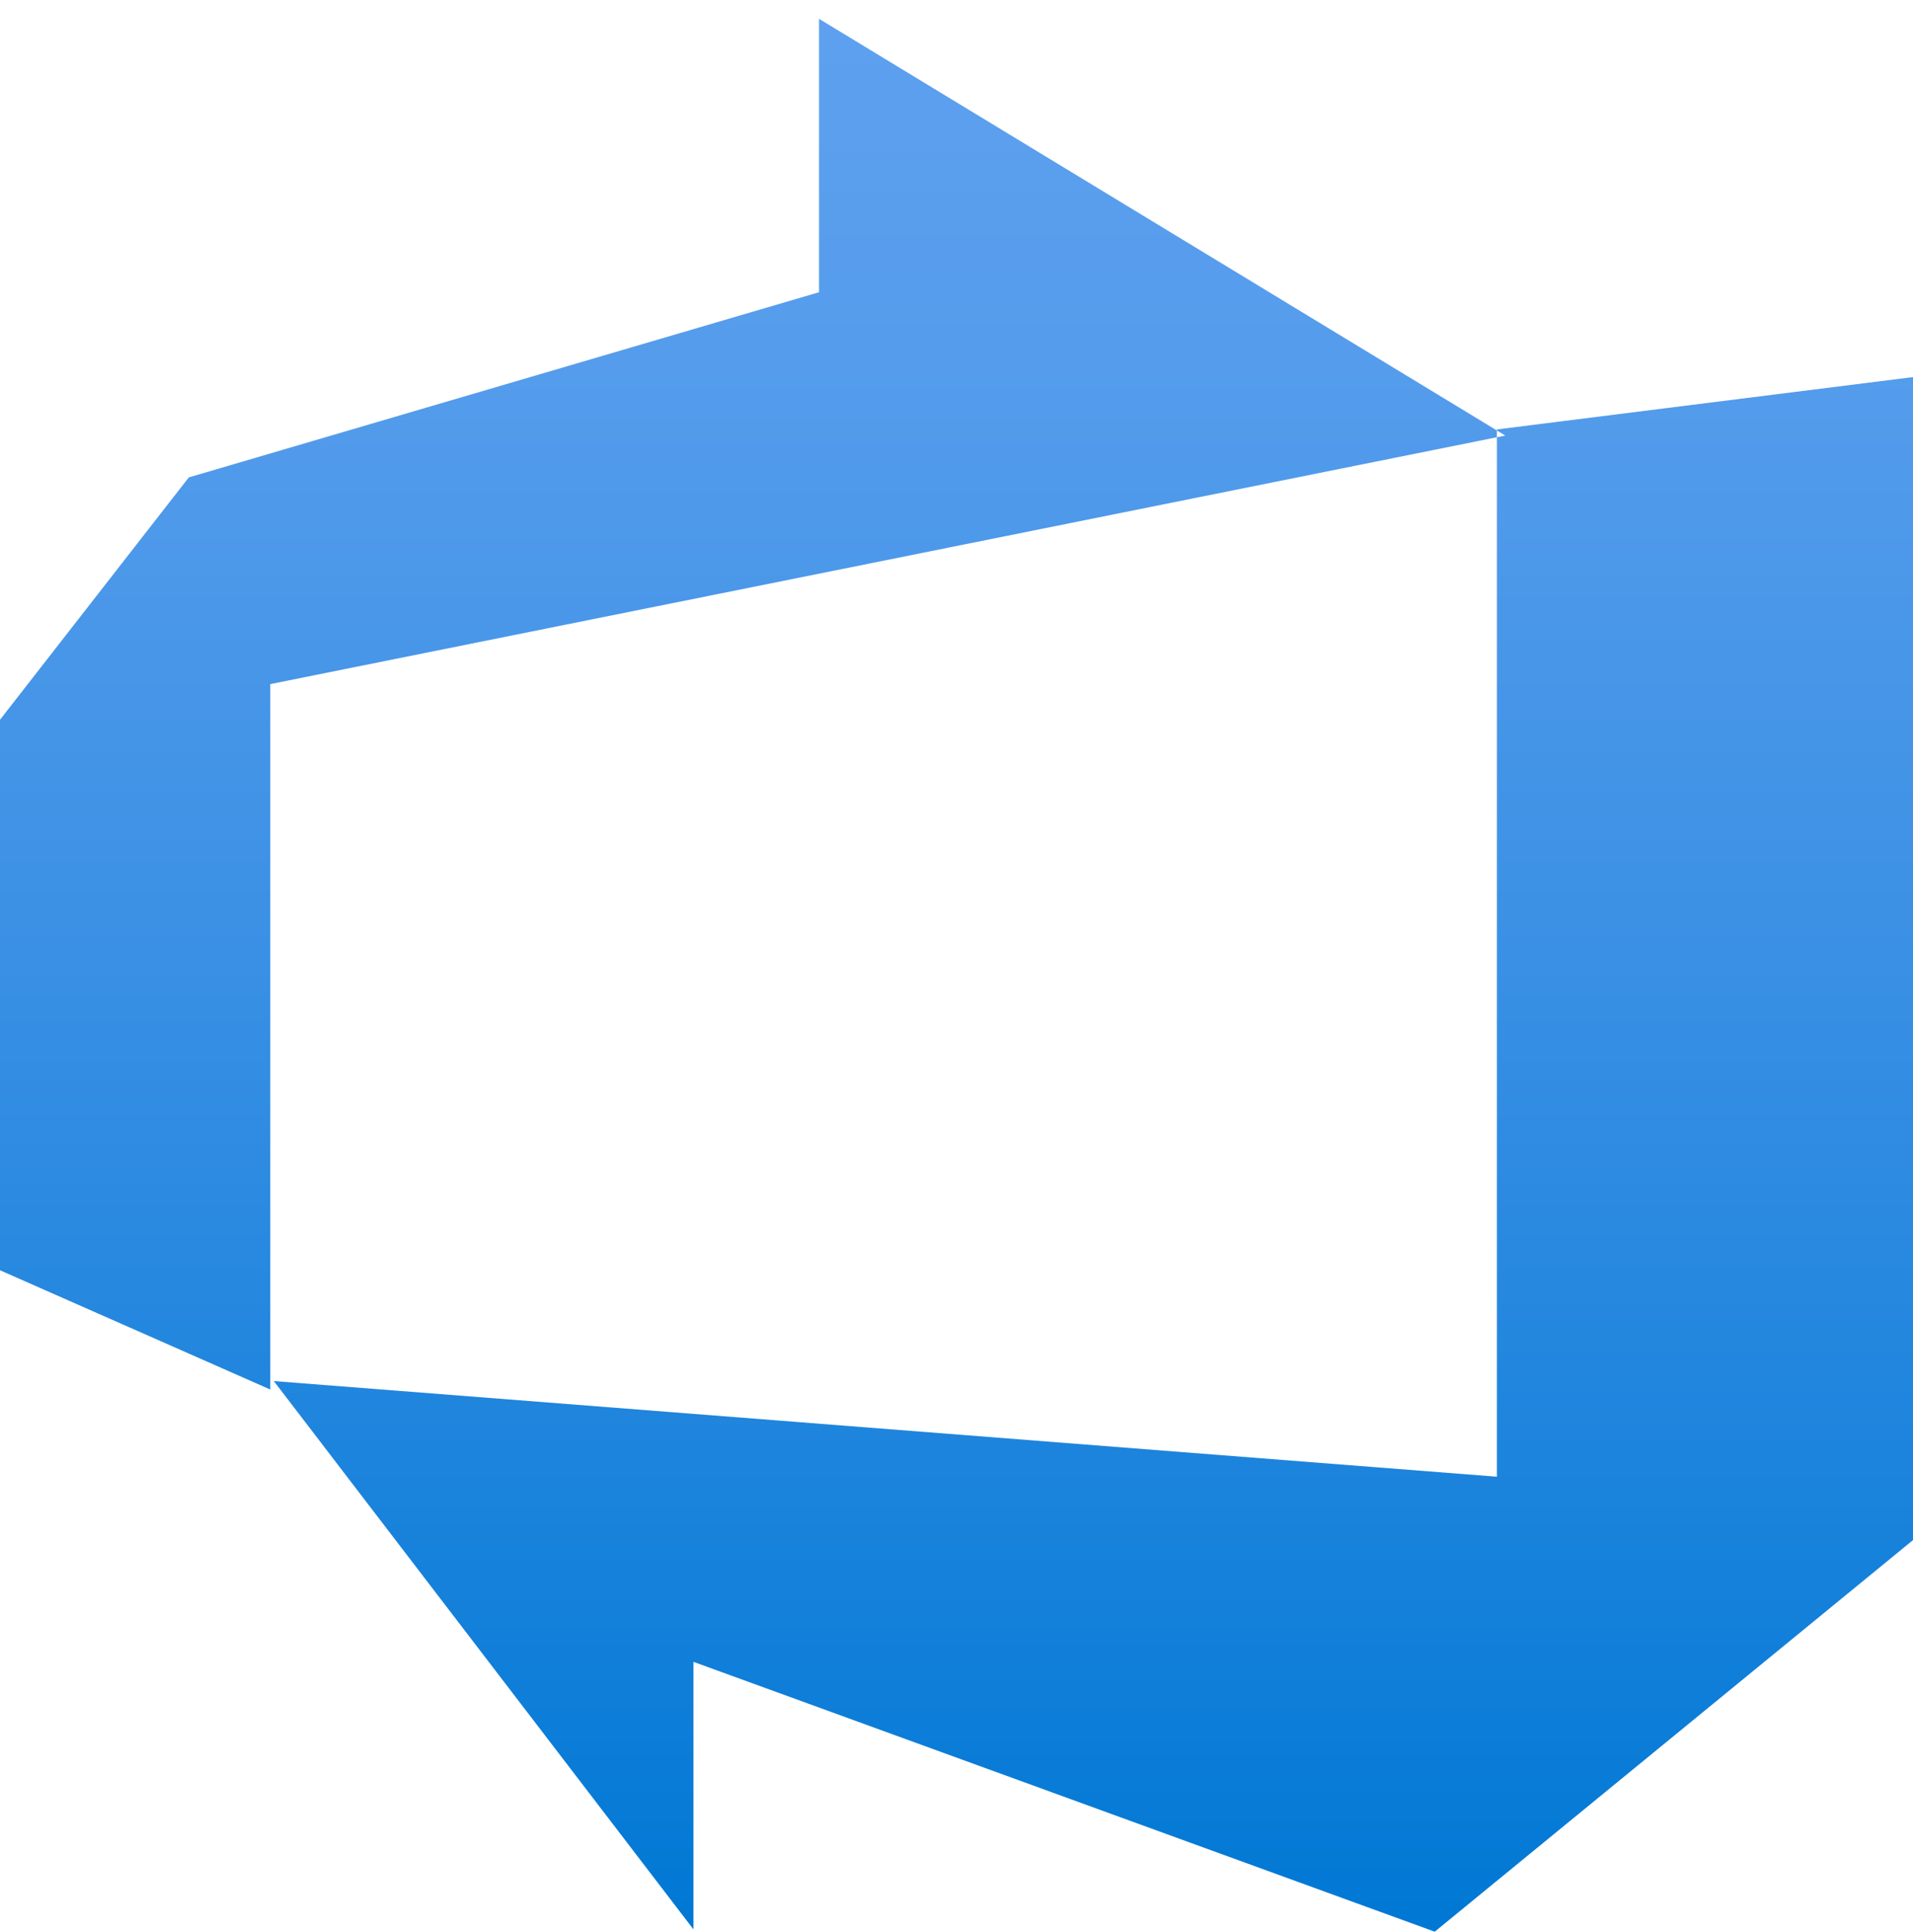 <svg width="100" height="101" viewBox="0 0 100 101" fill="none" xmlns="http://www.w3.org/2000/svg">
<path d="M100 19.713V80.513L75 100.984L36.25 86.877V100.863L14.314 72.199L78.25 77.199V22.449L100 19.713ZM78.686 22.77L42.814 0.984V15.277L9.871 24.956L0 37.627V66.406L14.129 72.641V35.763L78.686 22.77Z" fill="url(#paint0_linear_2574_3768)"/>
<defs>
<linearGradient id="paint0_linear_2574_3768" x1="50" y1="100.67" x2="50" y2="1.17" gradientUnits="userSpaceOnUse">
<stop stop-color="#0078D4"/>
<stop offset="0.16" stop-color="#1380DA"/>
<stop offset="0.53" stop-color="#3C91E5"/>
<stop offset="0.82" stop-color="#559CEC"/>
<stop offset="1" stop-color="#5EA0EF"/>
</linearGradient>
</defs>
</svg>
